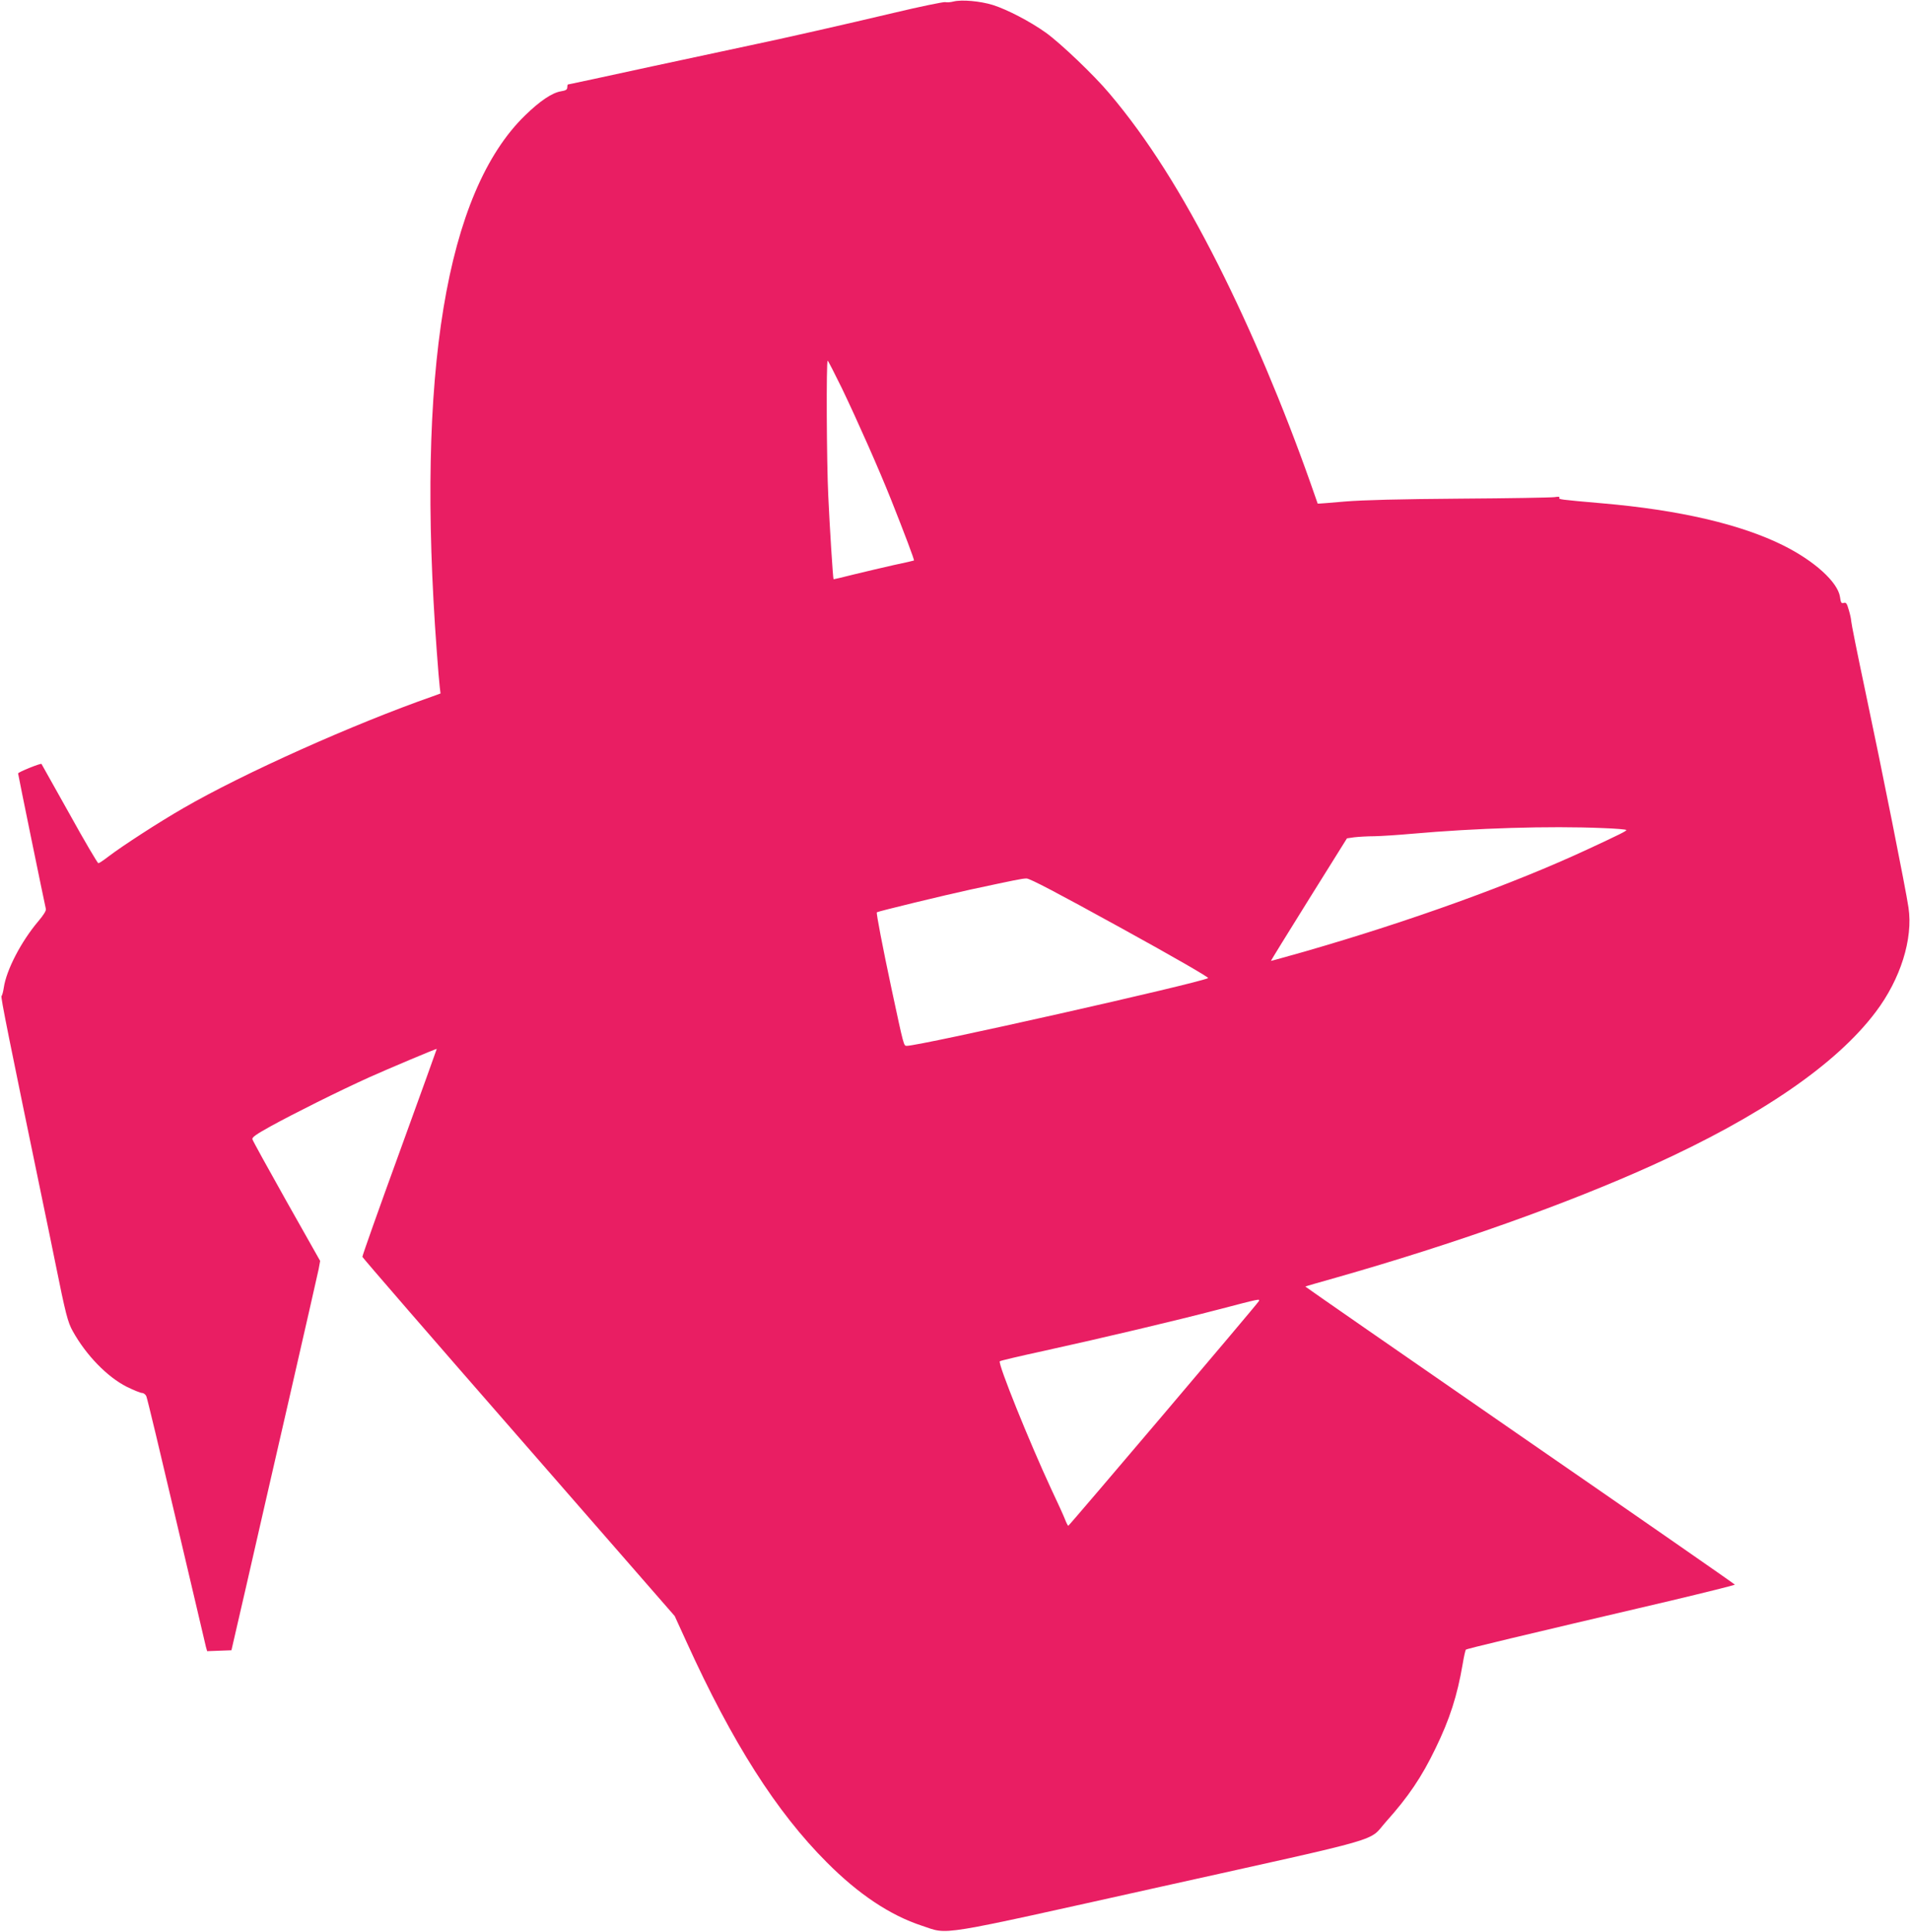 <?xml version="1.0" standalone="no"?>
<!DOCTYPE svg PUBLIC "-//W3C//DTD SVG 20010904//EN"
 "http://www.w3.org/TR/2001/REC-SVG-20010904/DTD/svg10.dtd">
<svg version="1.0" xmlns="http://www.w3.org/2000/svg"
 width="1266pt" height="1280pt" viewBox="0 0 1266 1280"
 preserveAspectRatio="xMidYMid meet">
<g transform="translate(0,1280) scale(0.1,-0.1)"
fill="#e91e63" stroke="none">
<path d="M6320 12790 c-19 -5 -44 -7 -55 -4 -11 2 -164 -29 -340 -71 -307 -73
-761 -176 -950 -215 -49 -10 -341 -73 -649 -139 -307 -67 -560 -121 -562 -121
-2 0 -4 -9 -4 -19 0 -15 -10 -21 -42 -26 -59 -10 -138 -63 -237 -159 -525
-510 -723 -1710 -586 -3551 8 -110 17 -218 20 -240 l5 -40 -52 -19 c-523 -183
-1254 -510 -1653 -741 -160 -92 -404 -250 -497 -321 -31 -24 -61 -44 -66 -44
-5 0 -92 147 -192 328 -101 180 -184 328 -185 330 -5 6 -155 -54 -155 -63 0
-8 172 -846 184 -898 3 -11 -16 -41 -49 -80 -114 -134 -213 -324 -230 -442 -4
-27 -11 -52 -15 -55 -7 -4 47 -272 285 -1420 15 -69 46 -224 71 -345 69 -342
83 -396 116 -455 88 -159 229 -304 358 -369 45 -22 91 -41 101 -41 11 0 24
-10 29 -22 6 -13 95 -385 199 -828 104 -443 193 -818 196 -833 l8 -28 80 3 81
3 98 425 c53 234 181 790 283 1235 102 446 191 835 197 865 l10 55 -223 395
c-122 217 -224 402 -226 411 -4 13 27 34 119 85 156 86 455 235 654 325 125
56 440 189 449 189 1 0 -110 -307 -246 -682 -137 -376 -248 -689 -247 -696 2
-7 468 -545 1037 -1196 l1033 -1184 79 -173 c303 -666 595 -1125 929 -1459
211 -212 420 -351 630 -420 184 -60 63 -80 1588 259 1517 337 1368 294 1488
429 149 166 238 298 329 487 94 193 144 348 180 559 8 49 18 92 21 95 5 6 339
86 1347 322 240 57 437 106 436 109 0 3 -641 448 -1425 989 -783 541 -1423
985 -1422 986 2 2 93 28 203 59 784 223 1532 489 2100 746 715 324 1217 668
1478 1015 164 217 248 484 217 691 -17 118 -178 924 -286 1433 -52 245 -94
455 -94 467 0 11 -7 44 -16 73 -12 43 -18 51 -33 46 -16 -5 -20 2 -25 40 -15
98 -170 239 -378 342 -280 139 -687 234 -1198 278 -285 25 -291 26 -284 37 4
7 -7 8 -32 4 -22 -3 -302 -8 -624 -10 -402 -3 -641 -9 -765 -19 -99 -9 -180
-15 -181 -14 0 1 -22 63 -48 137 -181 512 -392 1010 -611 1445 -240 475 -471
840 -721 1135 -100 120 -325 334 -421 403 -105 75 -257 154 -352 184 -84 26
-207 37 -261 23z m-740 -2562 c105 -219 246 -537 328 -743 87 -219 154 -396
150 -399 -1 -1 -61 -15 -133 -30 -71 -16 -190 -44 -264 -62 -74 -19 -135 -33
-136 -32 -4 5 -26 351 -35 553 -11 217 -14 895 -4 895 3 0 45 -82 94 -182z
m5043 -2915 c86 -3 157 -9 157 -13 0 -7 -42 -28 -255 -127 -499 -232 -1178
-477 -1880 -679 -121 -34 -220 -62 -221 -61 -1 1 112 184 251 407 l253 405 48
7 c27 3 87 7 134 7 47 1 157 8 245 16 431 38 912 53 1268 38z m-3196 -660
c353 -194 588 -330 581 -334 -65 -34 -1909 -449 -1998 -449 -20 0 -19 -3 -100
375 -59 277 -103 505 -98 510 6 6 448 113 618 150 299 64 345 74 374 74 21 1
205 -96 623 -326z m916 -2476 c-15 -25 -1256 -1487 -1262 -1487 -3 0 -13 19
-22 43 -9 23 -50 114 -92 202 -141 303 -355 832 -340 845 4 4 136 35 293 69
395 87 869 199 1160 275 272 71 274 72 263 53z"/>
</g>
</svg>
